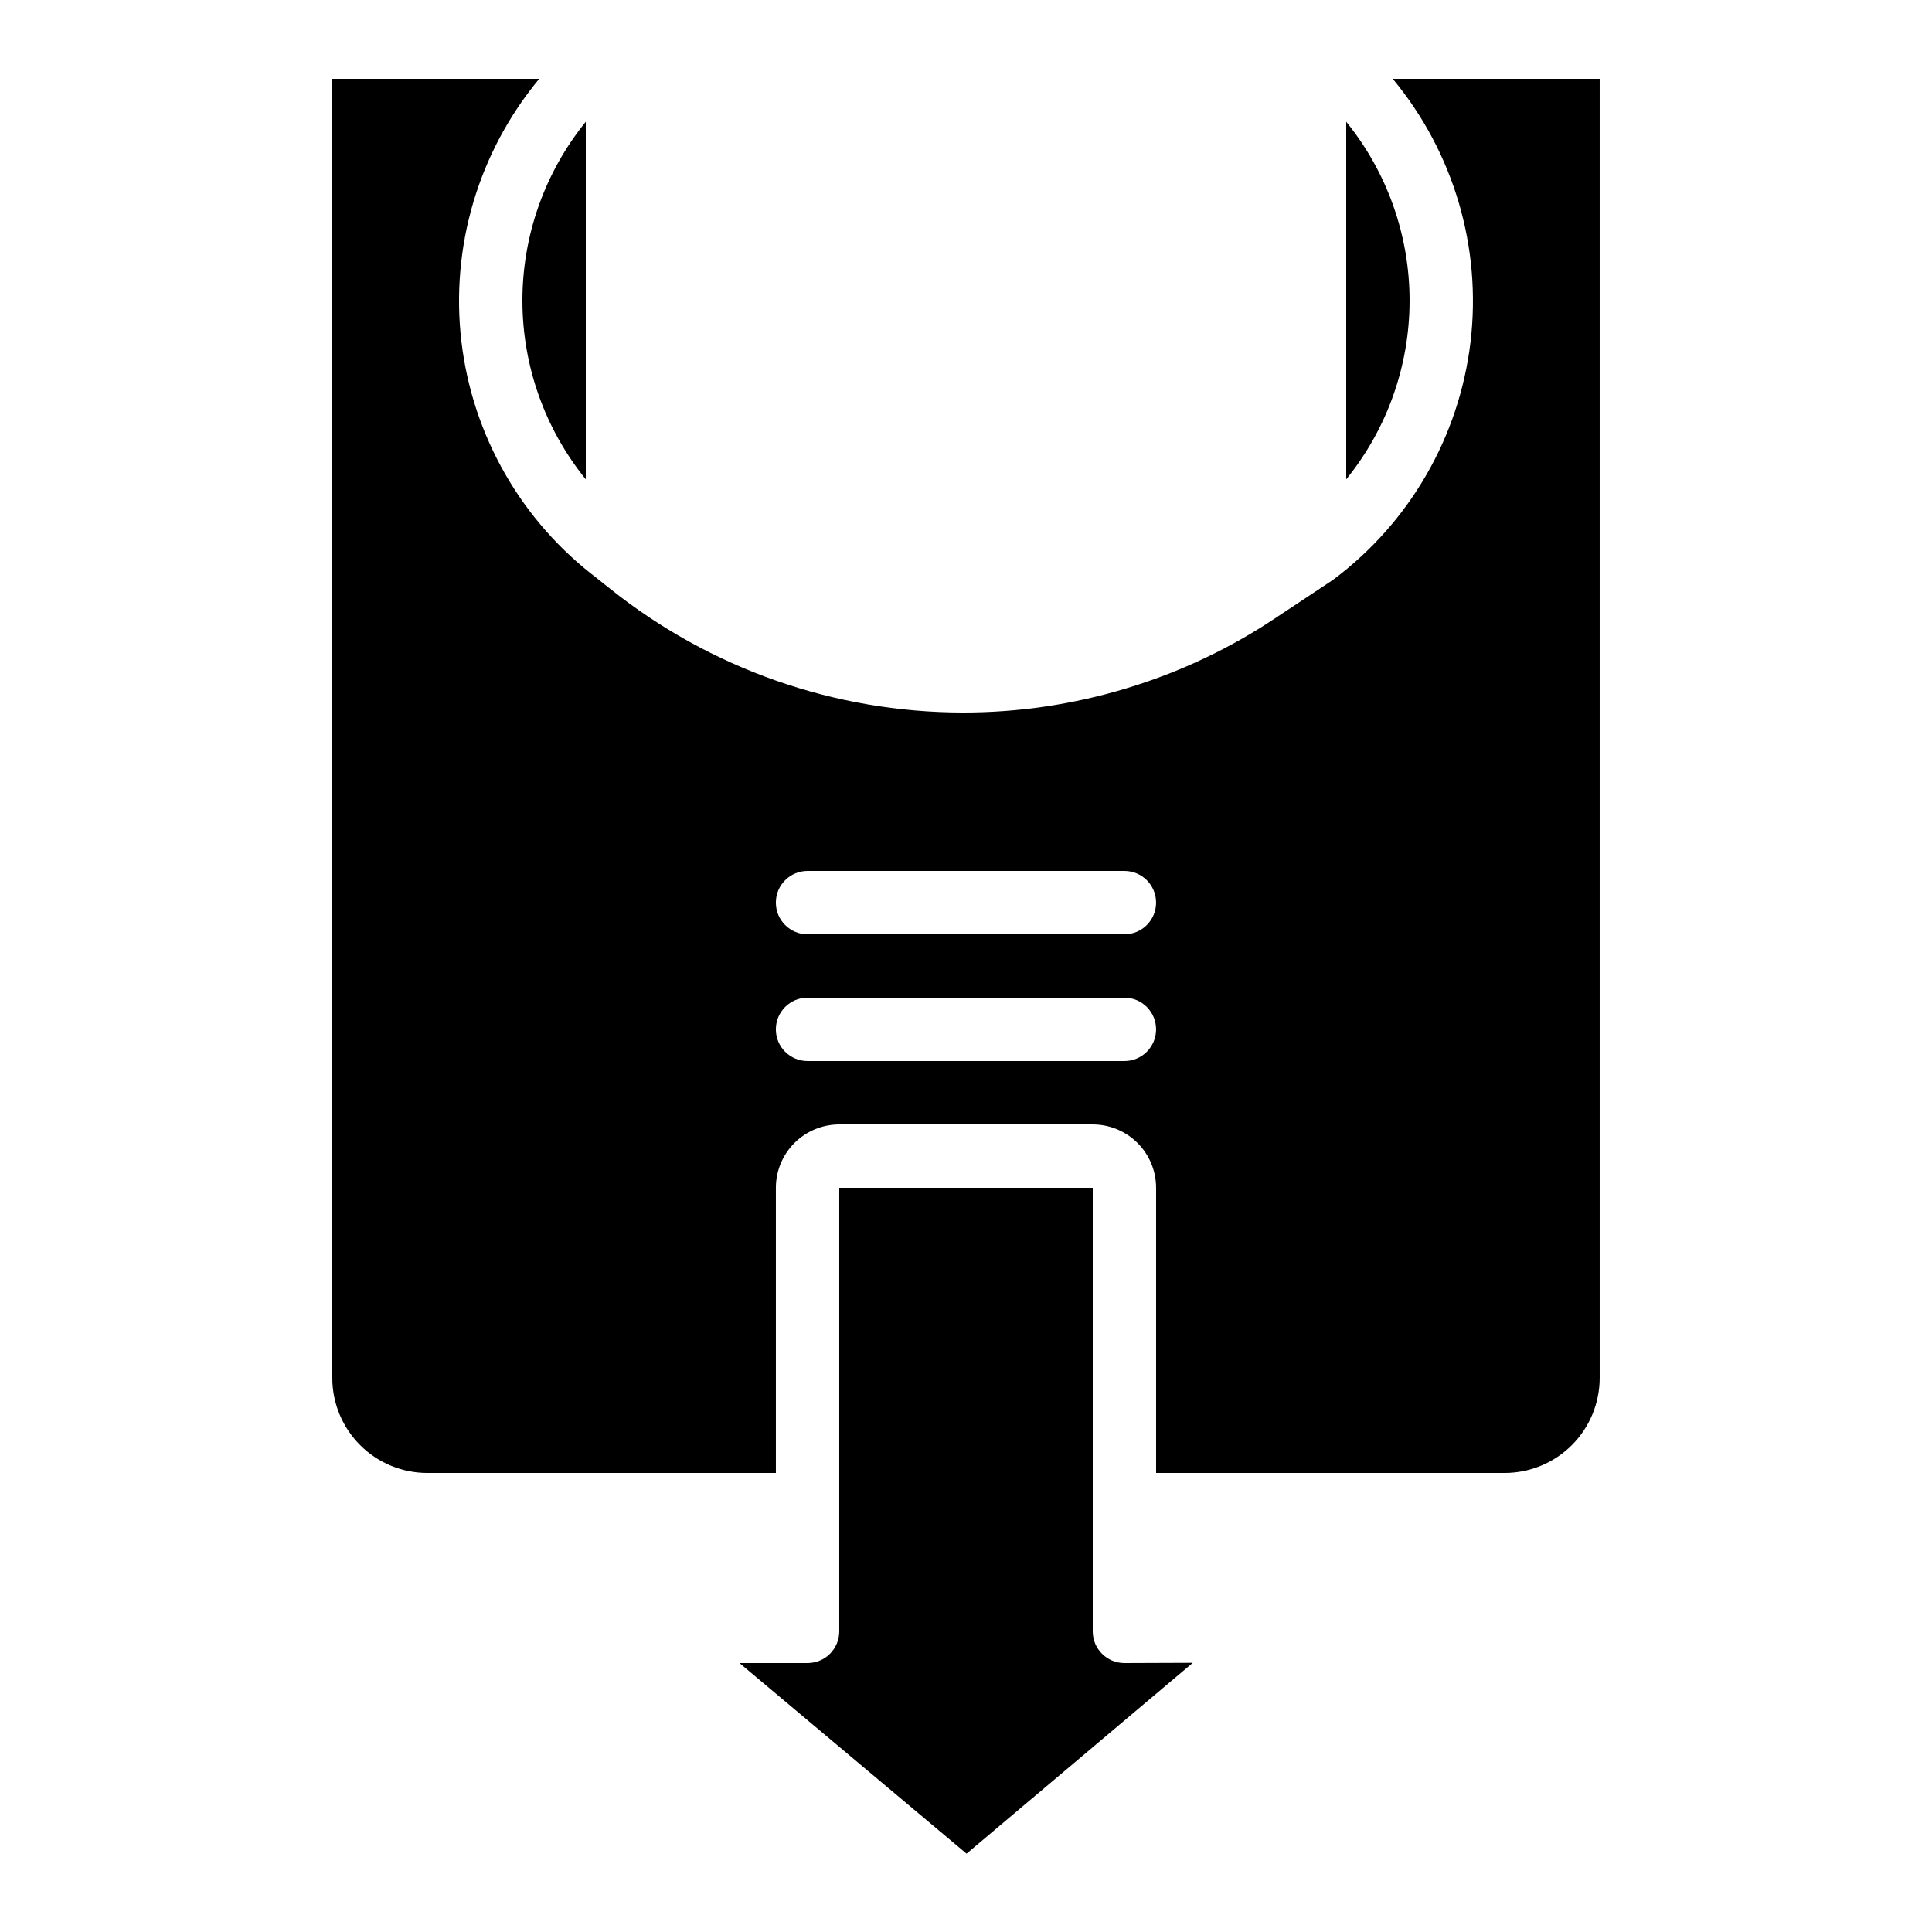 <?xml version="1.0" encoding="UTF-8"?>
<!-- Uploaded to: SVG Repo, www.svgrepo.com, Generator: SVG Repo Mixer Tools -->
<svg fill="#000000" width="800px" height="800px" version="1.1" viewBox="144 144 512 512" xmlns="http://www.w3.org/2000/svg">
 <g>
  <path d="m500.76 176.26v94.773c10.863-13.402 16.793-30.133 16.793-47.387 0-17.254-5.93-33.984-16.793-47.387z"/>
  <path d="m232.06 509.16c0 6.684 2.652 13.09 7.379 17.812 4.723 4.727 11.129 7.379 17.812 7.379h92.363v-75.57c0-4.453 1.77-8.727 4.918-11.875 3.152-3.148 7.422-4.918 11.875-4.918h67.176c4.453 0 8.727 1.77 11.875 4.918 3.148 3.148 4.918 7.422 4.918 11.875v75.57h92.367c6.68 0 13.086-2.652 17.812-7.379 4.723-4.723 7.375-11.129 7.375-17.812v-344.27h-54.84c16.133 19.43 23.582 44.625 20.617 69.703-2.969 25.074-16.094 47.836-36.309 62.969-0.055 0.023-0.109 0.051-0.16 0.082-0.082 0.059-0.145 0.133-0.227 0.191l-14.777 9.801c-12.215 8.188-25.582 14.512-39.66 18.758-14.074 4.285-28.707 6.449-43.418 6.434-33.988-0.031-66.961-11.609-93.508-32.832l-3.242-2.578-0.051-0.059c-20.125-15.16-33.168-37.898-36.086-62.926-2.922-25.027 4.531-50.156 20.629-69.543h-54.84zm125.95-134.35h83.969c4.637 0 8.395 3.758 8.395 8.395 0 4.641-3.758 8.398-8.395 8.398h-83.969c-4.641 0-8.398-3.758-8.398-8.398 0-4.637 3.758-8.395 8.398-8.395zm0 33.586h83.969c4.637 0 8.395 3.762 8.395 8.398s-3.758 8.395-8.395 8.395h-83.969c-4.641 0-8.398-3.758-8.398-8.395s3.758-8.398 8.398-8.398z"/>
  <path d="m299.24 176.26c-10.867 13.402-16.797 30.133-16.797 47.387 0 17.254 5.93 33.984 16.797 47.387z"/>
  <path d="m366.41 458.78v117.55c0 2.227-0.883 4.363-2.457 5.938s-3.711 2.461-5.938 2.461h-18.047l60.18 50.516 59.727-50.383 0.145-0.133 0.074-0.066-18.109 0.066c-4.641 0-8.398-3.762-8.398-8.398v-117.55z"/>
 </g>
</svg>